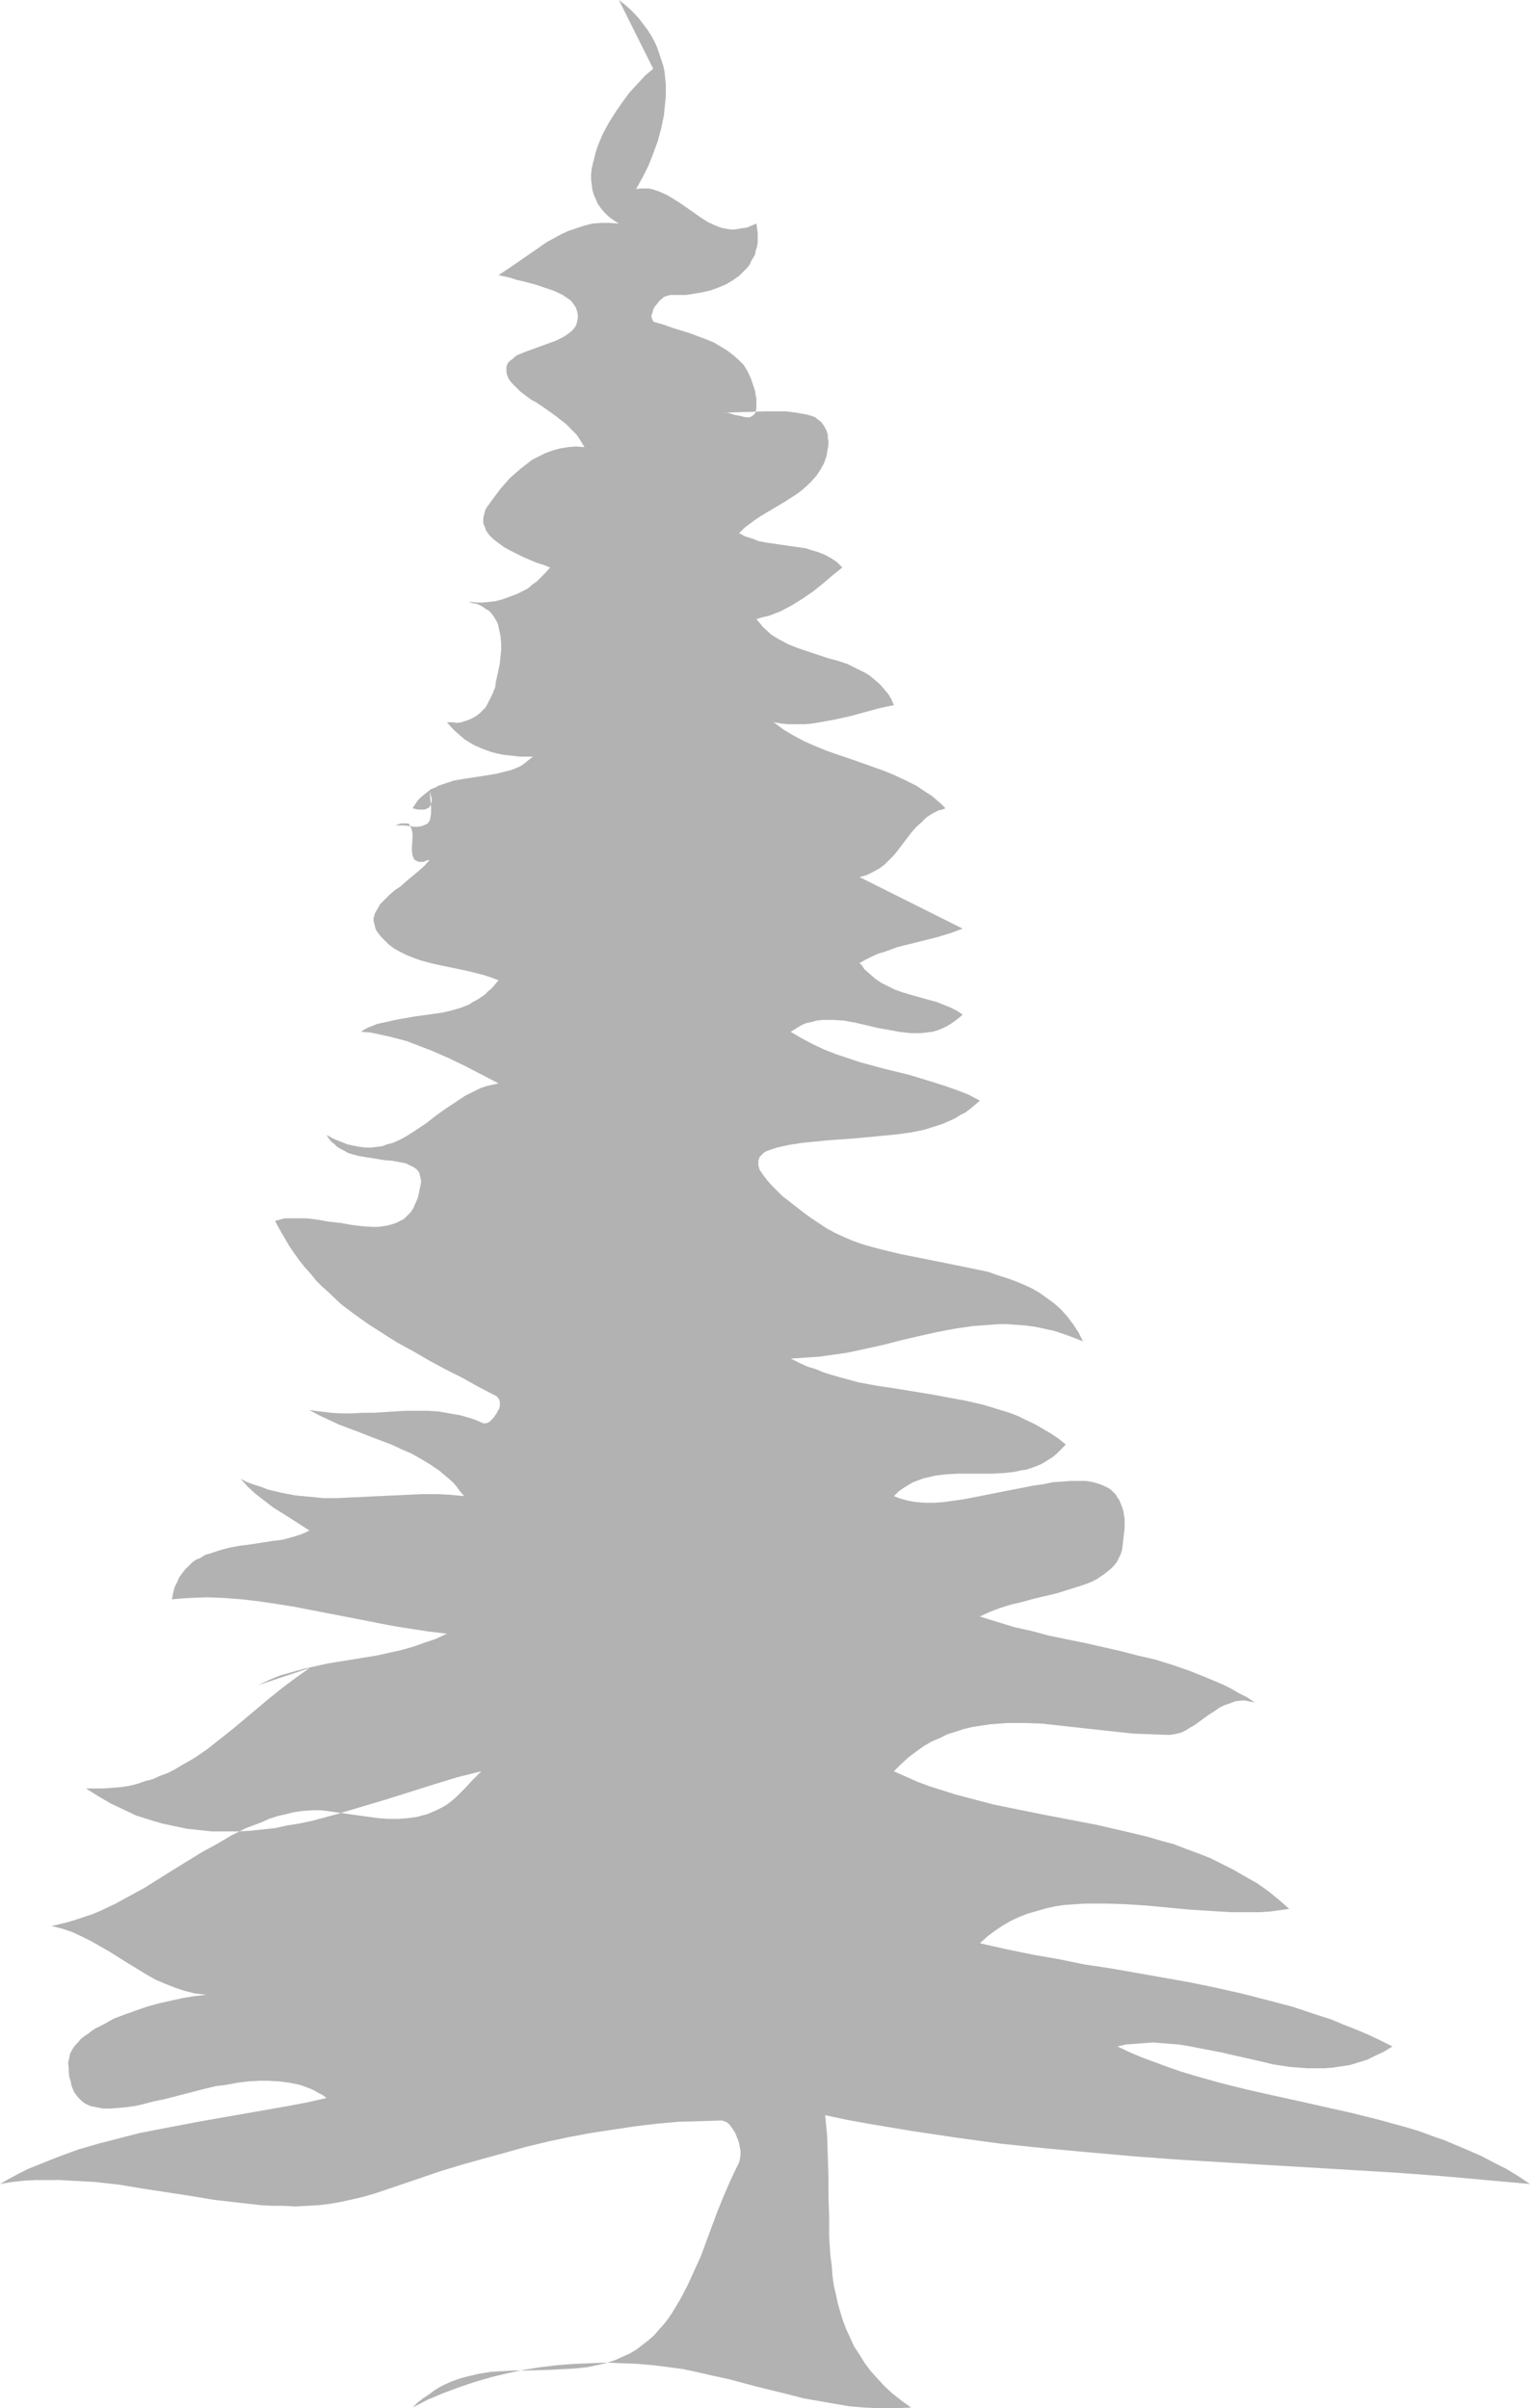 <?xml version="1.0" encoding="UTF-8" standalone="no"?>
<svg
   version="1.0"
   width="98.917mm"
   height="155.668mm"
   id="svg1"
   sodipodi:docname="Tree 056.wmf"
   xmlns:inkscape="http://www.inkscape.org/namespaces/inkscape"
   xmlns:sodipodi="http://sodipodi.sourceforge.net/DTD/sodipodi-0.dtd"
   xmlns="http://www.w3.org/2000/svg"
   xmlns:svg="http://www.w3.org/2000/svg">
  <sodipodi:namedview
     id="namedview1"
     pagecolor="#ffffff"
     bordercolor="#000000"
     borderopacity="0.25"
     inkscape:showpageshadow="2"
     inkscape:pageopacity="0.0"
     inkscape:pagecheckerboard="0"
     inkscape:deskcolor="#d1d1d1"
     inkscape:document-units="mm" />
  <defs
     id="defs1">
    <pattern
       id="WMFhbasepattern"
       patternUnits="userSpaceOnUse"
       width="6"
       height="6"
       x="0"
       y="0" />
  </defs>
  <path
     style="fill:#b2b2b2;fill-opacity:1;fill-rule:evenodd;stroke:none"
     d="m 151.224,0 1.454,1.131 1.293,1.131 1.292,1.293 1.131,1.293 0.969,1.293 0.969,1.293 0.808,1.293 0.808,1.454 0.646,1.454 0.485,1.454 0.485,1.454 0.485,1.454 0.323,1.454 0.162,1.616 0.162,1.454 v 1.616 1.454 l -0.162,1.616 -0.323,3.07 -0.646,3.07 -0.808,3.07 -1.131,3.07 -1.131,2.909 -1.454,2.909 -1.616,2.909 0.969,-0.162 h 0.969 1.131 l 0.808,0.162 0.969,0.323 0.969,0.323 1.777,0.808 1.616,0.97 1.777,1.131 1.616,1.131 1.616,1.131 1.616,1.131 1.777,1.131 1.777,0.808 0.808,0.323 0.969,0.323 0.969,0.162 0.969,0.162 h 0.969 l 0.969,-0.162 0.969,-0.162 1.131,-0.162 1.131,-0.485 1.131,-0.485 0.162,1.131 0.162,1.293 v 1.131 0.97 l -0.162,1.131 -0.323,0.97 -0.162,0.97 -0.485,0.808 -0.485,0.808 -0.323,0.808 -0.646,0.808 -0.646,0.646 -1.293,1.293 -1.616,1.131 -1.616,0.97 -1.939,0.808 -1.777,0.646 -2.1,0.485 -1.939,0.323 -1.939,0.323 h -1.939 -1.939 l -0.646,0.162 -0.485,0.162 -0.485,0.162 -0.485,0.485 -0.485,0.323 -0.485,0.646 -0.808,0.97 -0.323,0.646 -0.162,0.646 -0.162,0.485 -0.162,0.485 0.162,0.485 0.162,0.485 0.162,0.323 0.323,0.162 2.262,0.646 2.262,0.808 4.201,1.293 2.1,0.808 1.777,0.646 1.939,0.808 1.616,0.97 1.616,0.97 1.454,1.131 1.293,1.131 1.293,1.293 0.969,1.616 0.808,1.778 0.323,0.97 0.323,0.97 0.323,0.97 0.162,1.131 0.162,0.808 v 0.646 1.293 0.485 l -0.162,0.485 v 0.323 l -0.162,0.323 -0.485,0.485 -0.485,0.323 -0.485,0.162 h -0.646 l -0.808,-0.162 -0.646,-0.162 -1.616,-0.323 -1.454,-0.485 h -0.808 -0.646 l 5.332,-0.162 5.17,-0.162 h 2.585 2.585 l 2.585,0.323 2.585,0.485 1.131,0.323 0.808,0.323 0.808,0.646 0.646,0.485 0.485,0.646 0.485,0.808 0.323,0.646 0.323,0.97 v 0.808 l 0.162,0.808 v 0.97 l -0.162,0.808 -0.323,1.939 -0.646,1.778 -0.808,1.454 -0.969,1.454 -1.131,1.293 -1.131,1.131 -1.293,1.131 -1.293,0.97 -2.747,1.778 -5.978,3.555 -1.454,0.97 -1.293,0.97 -1.293,0.97 -1.293,1.293 1.454,0.808 1.616,0.485 1.616,0.646 1.616,0.323 3.231,0.485 3.393,0.485 3.393,0.485 1.454,0.485 1.616,0.485 1.616,0.646 1.454,0.808 1.454,0.97 1.293,1.293 -2.423,1.939 -2.262,1.939 -2.423,1.939 -2.585,1.778 -2.585,1.616 -2.747,1.454 -2.908,1.131 -1.454,0.323 -1.616,0.485 0.808,0.97 0.808,0.97 1.939,1.778 0.969,0.646 1.131,0.646 2.1,1.131 2.423,0.97 2.423,0.808 4.847,1.616 2.423,0.646 2.423,0.808 2.262,1.131 2.262,1.131 0.969,0.646 0.969,0.808 0.969,0.808 0.808,0.808 0.969,1.131 0.808,0.97 0.646,1.131 0.646,1.454 -3.716,0.808 -3.554,0.97 -3.554,0.97 -3.716,0.808 -3.554,0.646 -1.939,0.323 -1.777,0.162 h -1.939 -1.777 l -1.939,-0.162 -1.939,-0.323 1.131,0.808 1.293,0.97 2.423,1.454 2.747,1.454 2.585,1.131 2.747,1.131 2.747,0.97 2.908,0.97 2.747,0.97 5.493,1.939 2.747,1.131 2.747,1.293 2.585,1.293 2.423,1.616 1.293,0.808 1.131,0.97 1.131,0.97 1.131,1.131 -0.808,0.323 -0.808,0.162 -1.616,0.808 -1.454,0.97 -1.131,1.131 -1.293,1.131 -1.131,1.293 -2.1,2.747 -2.1,2.747 -1.131,1.131 -1.293,1.293 -1.293,0.97 -1.454,0.808 -1.616,0.808 -1.777,0.485 25.204,12.604 -3.07,1.131 -3.231,0.97 -6.463,1.616 -3.231,0.808 -3.07,1.131 -1.616,0.485 -1.454,0.646 -1.616,0.808 -1.454,0.808 0.646,0.646 0.485,0.808 1.454,1.293 1.293,1.131 1.454,0.97 1.616,0.808 1.616,0.808 1.777,0.646 1.616,0.485 3.393,0.97 3.554,0.97 1.616,0.646 1.616,0.646 1.616,0.808 1.454,0.97 -1.131,0.97 -1.293,0.97 -1.293,0.808 -1.293,0.646 -1.293,0.485 -1.131,0.323 -1.454,0.162 -1.293,0.162 h -1.293 -1.293 l -2.747,-0.323 -2.585,-0.485 -2.747,-0.485 -2.747,-0.646 -2.747,-0.646 -2.747,-0.485 -2.585,-0.162 h -1.293 -1.293 l -1.454,0.162 -1.131,0.323 -1.454,0.323 -1.131,0.485 -1.293,0.808 -1.293,0.808 2.747,1.616 2.747,1.454 2.747,1.293 2.908,1.131 2.908,0.97 2.908,0.97 5.978,1.616 5.978,1.454 5.816,1.778 3.07,0.97 2.747,0.97 2.908,1.131 2.747,1.454 -1.131,0.97 -1.131,0.97 -1.292,0.97 -1.293,0.646 -1.293,0.808 -1.454,0.646 -1.454,0.646 -1.454,0.485 -3.07,0.97 -3.231,0.646 -3.393,0.485 -3.393,0.323 -6.786,0.646 -6.786,0.485 -3.231,0.323 -3.231,0.323 -3.07,0.485 -2.908,0.646 -0.969,0.323 -0.969,0.323 -0.808,0.323 -0.485,0.323 -0.485,0.485 -0.485,0.485 -0.162,0.485 -0.162,0.485 v 0.646 0.485 l 0.162,0.485 0.162,0.646 0.485,0.646 0.323,0.485 0.969,1.293 1.131,1.293 1.293,1.293 1.293,1.293 1.454,1.131 1.454,1.131 1.454,1.131 1.454,1.131 0.485,0.323 0.646,0.485 1.939,1.293 1.939,1.293 2.1,1.131 2.1,0.97 2.262,0.97 2.262,0.808 2.262,0.646 2.423,0.646 4.685,1.131 4.847,0.97 4.847,0.97 4.847,0.97 4.685,0.97 2.262,0.485 2.262,0.808 2.1,0.646 2.262,0.808 1.939,0.808 2.1,0.97 1.939,1.131 1.777,1.293 1.777,1.293 1.616,1.454 1.454,1.616 1.454,1.939 1.293,1.939 1.131,2.262 -2.423,-0.97 -2.262,-0.808 -2.423,-0.808 -2.262,-0.485 -2.262,-0.485 -2.423,-0.323 -2.1,-0.162 -2.262,-0.162 h -2.262 l -2.1,0.162 -2.262,0.162 -2.1,0.162 -4.362,0.646 -4.201,0.808 -4.362,0.97 -4.201,0.97 -4.362,1.131 -4.362,0.97 -4.524,0.97 -4.524,0.646 -2.262,0.323 -2.262,0.162 -2.423,0.162 -2.423,0.162 1.939,0.97 2.1,0.97 2.1,0.646 1.939,0.808 2.1,0.646 2.262,0.646 4.201,1.131 4.362,0.808 4.362,0.646 8.886,1.454 4.362,0.808 4.362,0.808 4.201,0.97 2.1,0.646 2.1,0.646 2.1,0.646 2.1,0.808 1.939,0.97 2.1,0.97 1.939,1.131 1.939,1.131 1.939,1.293 1.777,1.454 -1.131,1.131 -1.131,1.131 -0.969,0.808 -1.292,0.808 -1.293,0.808 -1.131,0.485 -1.293,0.485 -1.454,0.485 -1.293,0.162 -1.293,0.323 -2.747,0.323 -2.908,0.162 h -2.747 -5.816 l -2.747,0.162 -2.747,0.323 -1.293,0.323 -1.454,0.323 -1.293,0.485 -1.293,0.485 -1.131,0.646 -1.293,0.808 -1.131,0.808 -1.131,1.131 1.777,0.646 1.777,0.485 1.939,0.323 2.1,0.162 h 2.262 l 2.262,-0.162 2.262,-0.323 2.423,-0.323 5.008,-0.97 4.847,-0.97 5.008,-0.97 2.423,-0.485 2.423,-0.323 2.262,-0.485 2.262,-0.162 2.1,-0.162 h 1.939 1.939 l 1.777,0.323 1.616,0.485 1.454,0.646 0.646,0.323 0.646,0.485 0.485,0.485 0.646,0.646 0.323,0.646 0.485,0.646 0.323,0.808 0.323,0.808 0.323,0.97 0.162,0.97 0.162,0.97 v 1.293 1.131 l -0.162,1.293 -0.162,1.454 -0.162,1.454 -0.162,1.131 -0.323,0.97 -0.485,0.97 -0.485,0.97 -0.646,0.808 -0.808,0.808 -0.808,0.646 -0.808,0.646 -0.969,0.646 -0.969,0.646 -0.969,0.485 -1.131,0.485 -2.423,0.808 -2.585,0.808 -2.585,0.808 -2.747,0.646 -2.747,0.646 -2.908,0.808 -2.747,0.646 -2.585,0.808 -2.585,0.97 -2.423,1.131 4.201,1.293 4.201,1.293 4.362,0.97 4.201,1.131 8.724,1.778 8.563,1.939 4.362,1.131 4.201,0.97 4.201,1.293 4.201,1.454 4.039,1.616 4.201,1.778 1.939,0.97 1.939,1.131 1.939,0.97 1.939,1.293 -0.808,-0.162 -0.808,-0.162 -0.808,-0.162 h -0.808 l -1.454,0.162 -1.293,0.485 -1.454,0.485 -1.293,0.646 -1.131,0.808 -1.293,0.808 -1.131,0.808 -2.423,1.778 -1.131,0.646 -1.293,0.808 -1.131,0.485 -1.454,0.323 -1.293,0.162 -4.362,-0.162 -4.362,-0.162 -4.524,-0.485 -8.886,-0.97 -4.362,-0.485 -4.362,-0.485 -4.362,-0.162 h -4.362 l -2.1,0.162 -2.1,0.162 -2.1,0.323 -2.1,0.323 -2.1,0.485 -1.939,0.646 -2.1,0.646 -1.939,0.97 -1.939,0.808 -1.939,1.131 -1.777,1.293 -1.939,1.454 -1.777,1.616 -1.777,1.778 2.908,1.293 2.908,1.293 3.07,1.131 3.07,0.97 3.07,0.97 3.07,0.808 6.139,1.616 6.301,1.293 6.463,1.293 12.602,2.424 6.301,1.454 6.139,1.454 3.231,0.97 3.07,0.808 2.908,1.131 3.07,1.131 2.908,1.131 2.908,1.454 2.908,1.454 2.747,1.616 2.908,1.616 2.747,1.939 2.585,2.101 2.585,2.262 -2.262,0.323 -2.423,0.323 -2.423,0.162 h -2.423 -2.423 -2.423 l -5.17,-0.323 -5.008,-0.323 -5.17,-0.485 -5.17,-0.485 -5.008,-0.323 -5.17,-0.162 h -2.423 -2.423 l -2.423,0.162 -2.423,0.162 -2.262,0.323 -2.262,0.485 -2.262,0.646 -2.262,0.646 -2.1,0.808 -2.1,0.97 -1.939,1.131 -1.939,1.293 -1.939,1.454 -1.777,1.616 6.463,1.454 6.301,1.293 6.463,1.131 6.301,1.293 6.463,0.97 6.463,1.131 12.764,2.262 6.301,1.293 6.463,1.454 6.301,1.616 6.139,1.616 6.301,2.101 3.07,0.97 3.07,1.293 2.908,1.131 3.07,1.293 3.07,1.454 2.908,1.454 -2.1,1.293 -2.1,0.97 -1.939,0.97 -2.1,0.646 -2.1,0.646 -2.1,0.323 -2.1,0.323 -2.1,0.162 h -2.1 -2.1 l -2.1,-0.162 -2.1,-0.162 -4.201,-0.646 -4.039,-0.97 -4.362,-0.97 -4.201,-0.97 -4.201,-0.808 -4.201,-0.808 -2.1,-0.323 -2.1,-0.162 -2.1,-0.162 -2.1,-0.162 -2.1,0.162 -2.1,0.162 -2.262,0.162 -2.1,0.485 3.07,1.454 3.07,1.293 3.07,1.131 3.07,1.131 3.231,1.131 3.231,0.97 6.301,1.778 6.463,1.616 6.463,1.454 6.624,1.454 6.463,1.454 6.463,1.454 6.463,1.616 6.463,1.778 3.231,0.97 3.07,1.131 3.231,1.131 3.07,1.293 3.07,1.293 2.908,1.293 3.07,1.616 2.908,1.454 2.908,1.778 2.908,1.939 -10.825,-0.97 -10.825,-0.97 -10.825,-0.808 -10.663,-0.646 -21.65,-1.293 -21.488,-1.293 -10.825,-0.808 -10.825,-0.97 -10.663,-0.97 -10.825,-1.131 -10.663,-1.454 -10.825,-1.616 -10.663,-1.778 -5.332,-0.97 -5.332,-1.131 0.485,5.009 0.162,5.009 0.162,5.009 v 5.009 l 0.162,4.848 v 4.848 l 0.323,4.686 0.323,2.424 0.162,2.262 0.323,2.424 0.485,2.101 0.485,2.262 0.646,2.262 0.646,2.101 0.808,2.101 0.969,2.101 0.969,2.101 1.292,1.939 1.293,2.101 1.454,1.939 1.616,1.778 1.777,1.939 1.939,1.778 2.262,1.778 2.262,1.616 -3.878,0.162 h -3.716 l -3.878,-0.162 -3.716,-0.323 -3.716,-0.646 -3.716,-0.646 -3.716,-0.646 -3.716,-0.97 -7.27,-1.778 -7.27,-1.939 -3.716,-0.808 -3.554,-0.808 -3.716,-0.808 -3.554,-0.485 -3.878,-0.485 -3.716,-0.323 -3.878,-0.162 -4.039,-0.162 -3.878,0.162 -4.039,0.162 -4.039,0.323 -4.039,0.485 -4.039,0.646 -3.878,0.808 -4.039,0.97 -3.878,1.131 -3.878,1.293 -3.878,1.454 -3.878,1.616 -3.716,1.939 1.293,-1.293 1.293,-0.97 1.454,-0.97 1.293,-0.97 1.293,-0.808 1.293,-0.646 1.454,-0.646 1.293,-0.485 1.454,-0.485 1.293,-0.323 2.747,-0.646 2.908,-0.485 2.747,-0.162 2.908,-0.162 h 2.908 l 5.978,-0.162 2.908,-0.162 3.07,-0.162 3.07,-0.323 3.07,-0.646 1.939,-0.485 1.939,-0.646 1.777,-0.808 1.777,-0.808 1.616,-0.97 1.454,-1.131 1.454,-1.131 1.293,-1.131 1.131,-1.293 1.293,-1.454 1.131,-1.454 0.969,-1.454 0.969,-1.616 0.969,-1.616 1.777,-3.393 1.616,-3.555 1.616,-3.555 2.747,-7.433 1.454,-3.878 1.454,-3.555 1.616,-3.717 1.616,-3.393 0.485,-0.97 0.162,-0.808 0.162,-0.97 v -0.808 l -0.162,-0.97 -0.162,-0.97 -0.323,-0.97 -0.323,-0.808 -0.323,-0.808 -0.485,-0.808 -0.485,-0.646 -0.323,-0.485 -0.485,-0.485 -0.485,-0.323 -0.485,-0.162 -0.485,-0.162 -5.332,0.162 -5.493,0.162 -5.332,0.485 -5.332,0.646 -5.332,0.808 -5.332,0.808 -5.17,0.97 -5.332,1.131 -5.332,1.293 -5.17,1.454 -5.332,1.454 -5.17,1.454 -5.332,1.616 -5.17,1.778 -10.502,3.555 -2.747,0.808 -2.747,0.646 -2.908,0.646 -2.747,0.485 -2.747,0.323 -2.908,0.162 -2.747,0.162 -2.908,-0.162 h -2.747 l -2.908,-0.162 -5.655,-0.646 -5.655,-0.646 -5.816,-0.97 -11.633,-1.778 -5.816,-0.97 -5.816,-0.646 -5.816,-0.323 -2.908,-0.162 H 11.633 8.724 L 5.816,532.766 2.908,533.089 0,533.574 l 2.262,-1.293 2.423,-1.293 2.262,-1.131 2.423,-0.97 4.847,-1.939 4.847,-1.778 5.008,-1.454 5.008,-1.293 5.008,-1.293 5.008,-0.97 10.179,-1.939 10.179,-1.778 10.179,-1.778 5.17,-0.97 5.008,-1.131 -1.131,-0.808 -0.969,-0.485 -1.131,-0.646 -1.131,-0.485 -2.262,-0.808 -2.423,-0.485 -2.423,-0.323 -2.585,-0.162 h -2.585 l -2.585,0.162 -2.585,0.323 -2.585,0.485 -2.585,0.323 -2.747,0.646 -5.008,1.293 -5.008,1.293 -2.423,0.485 -2.423,0.646 -2.1,0.485 -2.262,0.323 -1.939,0.162 -1.939,0.162 h -1.777 l -1.616,-0.323 -1.616,-0.323 -0.646,-0.323 -0.646,-0.323 -0.646,-0.485 -0.485,-0.485 -0.485,-0.485 -0.485,-0.646 -0.485,-0.646 -0.323,-0.808 -0.323,-0.808 -0.162,-0.97 -0.323,-0.97 -0.162,-1.131 v -1.131 l -0.162,-1.293 0.162,-0.646 0.162,-0.808 0.162,-0.808 0.323,-0.646 0.485,-0.808 0.485,-0.646 0.646,-0.646 0.646,-0.808 0.808,-0.646 0.969,-0.646 0.808,-0.646 0.969,-0.646 2.262,-1.131 2.262,-1.293 2.585,-0.97 2.747,-0.97 2.747,-0.97 2.908,-0.808 2.908,-0.646 2.908,-0.646 2.908,-0.485 2.908,-0.323 -1.293,-0.162 -1.454,-0.162 -2.585,-0.646 -2.423,-0.808 -2.423,-0.97 -2.262,-0.97 -2.262,-1.293 -4.524,-2.747 -4.362,-2.747 -2.262,-1.293 -2.262,-1.293 -2.262,-1.131 -2.423,-1.131 -2.423,-0.808 -2.585,-0.646 2.1,-0.485 1.939,-0.485 2.1,-0.646 1.939,-0.646 1.939,-0.646 1.939,-0.808 3.716,-1.778 3.554,-1.939 3.554,-1.939 6.947,-4.363 7.109,-4.363 3.554,-1.939 3.554,-2.101 3.554,-1.778 3.878,-1.454 1.777,-0.808 1.939,-0.646 2.1,-0.485 1.939,-0.485 2.262,-0.323 2.262,-0.162 h 2.262 l 2.423,0.323 4.524,0.646 4.685,0.646 2.423,0.323 2.262,0.162 h 2.423 l 2.262,-0.162 2.423,-0.323 1.131,-0.323 1.293,-0.323 1.131,-0.485 1.131,-0.485 1.293,-0.646 1.131,-0.646 1.293,-0.97 1.131,-0.97 2.1,-2.101 1.939,-2.101 2.1,-2.101 -5.816,1.454 -5.816,1.778 -11.794,3.717 -5.978,1.778 -5.978,1.778 -5.978,1.616 -3.07,0.646 -3.07,0.485 -2.908,0.646 -3.07,0.323 -3.07,0.323 -3.07,0.162 h -3.07 -3.07 l -3.07,-0.323 -3.07,-0.323 -3.07,-0.646 -3.07,-0.646 -3.231,-0.97 -3.07,-0.97 -3.07,-1.454 -3.07,-1.454 -3.07,-1.778 -3.07,-1.939 h 2.262 2.1 l 2.262,-0.162 1.939,-0.162 2.1,-0.323 1.939,-0.485 1.777,-0.646 1.939,-0.485 1.777,-0.808 1.777,-0.646 1.616,-0.808 1.616,-0.97 3.393,-1.939 3.07,-2.101 3.07,-2.424 3.07,-2.424 5.978,-5.009 3.07,-2.585 3.231,-2.585 3.231,-2.424 3.393,-2.424 -6.301,2.101 -6.301,2.101 2.747,-1.293 2.747,-1.131 2.908,-0.808 2.908,-0.808 2.908,-0.646 2.908,-0.646 11.956,-1.939 2.908,-0.646 2.908,-0.646 2.908,-0.808 2.747,-0.97 2.908,-0.97 2.747,-1.293 -4.201,-0.485 -4.201,-0.646 -4.201,-0.646 -4.201,-0.808 -8.24,-1.616 -8.401,-1.616 -4.201,-0.808 -4.039,-0.646 -4.362,-0.646 -4.201,-0.485 -4.201,-0.323 -4.201,-0.162 -4.362,0.162 -4.201,0.323 0.323,-1.616 0.323,-1.293 0.646,-1.293 0.485,-1.131 0.808,-1.131 0.646,-0.808 0.969,-0.97 0.808,-0.808 0.969,-0.646 1.131,-0.485 0.969,-0.646 1.131,-0.323 2.423,-0.808 2.423,-0.646 2.585,-0.485 2.585,-0.323 5.17,-0.808 2.585,-0.323 2.423,-0.646 2.1,-0.646 1.131,-0.485 0.969,-0.485 -4.524,-2.909 -4.362,-2.747 -2.1,-1.616 -2.1,-1.616 -1.939,-1.778 -1.777,-1.939 1.616,0.808 1.777,0.646 1.616,0.485 1.616,0.646 3.393,0.808 3.393,0.646 3.393,0.323 3.393,0.323 h 3.393 l 3.554,-0.162 6.786,-0.323 6.947,-0.323 3.393,-0.162 h 3.554 l 3.393,0.162 3.393,0.323 -0.969,-1.131 -0.808,-1.131 -0.969,-1.131 -1.131,-0.97 -2.1,-1.778 -2.1,-1.454 -2.423,-1.454 -2.262,-1.293 -2.585,-1.131 -2.423,-1.131 -5.17,-1.939 -2.423,-0.97 -2.585,-0.97 -2.585,-0.97 -2.423,-1.131 -2.423,-1.131 -2.423,-1.293 2.585,0.323 2.585,0.323 2.585,0.162 h 2.585 l 2.747,-0.162 h 2.585 l 5.17,-0.323 2.747,-0.162 h 2.585 2.747 l 2.585,0.162 2.747,0.485 2.747,0.485 2.747,0.808 1.293,0.485 1.454,0.646 h 0.323 0.323 l 0.485,-0.162 0.485,-0.323 0.323,-0.323 0.485,-0.485 0.808,-1.131 0.323,-0.646 0.323,-0.485 0.162,-0.646 v -0.646 -0.485 l -0.162,-0.485 -0.323,-0.485 -0.323,-0.323 -4.362,-2.262 -4.039,-2.262 -4.201,-2.101 -3.878,-2.101 -3.878,-2.262 -3.878,-2.101 -3.554,-2.262 -3.554,-2.262 -3.393,-2.424 -3.231,-2.424 -3.07,-2.909 -1.616,-1.454 -1.454,-1.454 -1.293,-1.616 -1.454,-1.616 -1.293,-1.616 -1.293,-1.778 -1.293,-1.939 -1.131,-1.939 -1.131,-1.939 -1.131,-2.101 1.131,-0.323 1.293,-0.323 h 1.293 1.293 2.585 l 2.747,0.323 2.747,0.485 2.908,0.323 2.747,0.485 2.585,0.323 2.585,0.162 h 1.293 l 1.131,-0.162 1.131,-0.162 1.131,-0.323 0.969,-0.323 0.969,-0.485 0.969,-0.485 0.808,-0.808 0.808,-0.808 0.646,-0.97 0.485,-1.131 0.646,-1.454 0.323,-1.454 0.323,-1.616 0.162,-0.97 -0.162,-0.808 -0.162,-0.646 -0.162,-0.646 -0.323,-0.485 -0.485,-0.485 -0.485,-0.323 -0.646,-0.323 -0.646,-0.323 -0.646,-0.323 -1.616,-0.323 -1.777,-0.323 -1.939,-0.162 -1.939,-0.323 -2.1,-0.323 -1.939,-0.323 -1.939,-0.485 -0.969,-0.323 -0.808,-0.485 -0.969,-0.485 -0.808,-0.485 -0.646,-0.646 -0.808,-0.646 -0.646,-0.808 -0.485,-0.808 1.777,0.97 1.616,0.646 1.616,0.646 1.454,0.323 1.616,0.323 1.454,0.162 h 1.293 l 1.454,-0.162 1.293,-0.162 1.293,-0.485 1.293,-0.323 1.131,-0.485 1.293,-0.646 1.131,-0.646 2.262,-1.454 2.423,-1.616 2.262,-1.778 2.262,-1.616 2.423,-1.616 2.423,-1.616 1.293,-0.646 1.293,-0.646 1.292,-0.646 1.454,-0.485 1.454,-0.323 1.454,-0.323 -8.078,-4.201 -4.039,-1.939 -4.039,-1.778 -4.201,-1.616 -2.1,-0.808 -4.362,-1.131 -2.262,-0.485 -2.262,-0.485 -2.262,-0.162 0.969,-0.646 0.969,-0.485 2.1,-0.808 2.262,-0.485 2.1,-0.485 4.524,-0.808 4.685,-0.646 2.262,-0.323 2.1,-0.485 2.262,-0.646 2.1,-0.808 0.969,-0.646 0.969,-0.485 0.969,-0.646 0.969,-0.646 0.808,-0.808 0.969,-0.808 0.808,-0.97 0.808,-0.97 -1.777,-0.646 -1.939,-0.646 -3.878,-0.97 -3.878,-0.808 -3.878,-0.808 -1.939,-0.485 -1.777,-0.485 -1.777,-0.646 -1.616,-0.646 -1.616,-0.808 -1.454,-0.808 -1.293,-0.97 -1.131,-1.131 -0.646,-0.646 -0.646,-0.808 -0.485,-0.646 -0.323,-0.646 -0.162,-0.646 -0.162,-0.646 -0.162,-0.646 v -0.646 l 0.162,-0.485 0.162,-0.646 0.646,-1.131 0.646,-1.131 1.131,-1.131 1.131,-1.131 1.293,-1.131 1.454,-0.97 1.454,-1.293 2.908,-2.424 1.454,-1.293 1.293,-1.454 -0.808,0.162 -0.646,0.323 h -0.646 -0.485 l -0.485,-0.162 -0.323,-0.162 -0.323,-0.162 -0.162,-0.323 -0.162,-0.323 -0.162,-0.485 -0.162,-0.97 v -0.97 l 0.162,-2.262 v -0.97 l -0.162,-0.97 -0.323,-0.808 -0.162,-0.323 -0.162,-0.323 -0.323,-0.162 h -0.485 -0.485 -0.646 l -0.646,0.162 -0.808,0.323 h 1.131 1.131 l 2.262,0.323 h 0.969 l 0.969,-0.162 0.808,-0.323 0.323,-0.162 0.323,-0.162 0.162,-0.323 0.323,-0.323 0.162,-0.808 0.162,-0.97 v -0.97 -1.131 l -0.162,-1.131 -0.162,-2.262 0.162,0.646 0.162,0.646 0.162,0.646 v 0.485 l -0.162,0.646 v 0.323 l -0.323,0.323 -0.162,0.323 -0.323,0.162 -0.323,0.162 -0.485,0.162 h -0.485 -0.485 -0.646 l -0.646,-0.162 -0.646,-0.162 0.646,-0.97 0.646,-0.97 0.808,-0.808 0.808,-0.646 0.808,-0.646 0.808,-0.646 0.969,-0.323 0.808,-0.485 1.939,-0.646 1.939,-0.646 1.939,-0.323 2.1,-0.323 4.201,-0.646 1.939,-0.323 1.939,-0.485 1.939,-0.485 1.939,-0.808 0.808,-0.485 0.808,-0.646 0.808,-0.646 0.808,-0.646 h -3.07 l -1.454,-0.162 -1.454,-0.162 -1.454,-0.162 -1.454,-0.323 -1.293,-0.323 -1.293,-0.485 -1.293,-0.485 -1.454,-0.646 -1.131,-0.646 -1.293,-0.808 -1.131,-0.97 -1.131,-0.97 -1.131,-1.131 -0.969,-1.131 h 1.293 l 1.131,0.162 1.131,-0.162 0.969,-0.323 0.969,-0.323 0.969,-0.485 0.808,-0.485 0.808,-0.646 0.646,-0.646 0.646,-0.646 0.485,-0.808 0.485,-0.97 0.808,-1.616 0.646,-1.616 0.162,-1.293 0.323,-1.454 0.323,-1.454 0.323,-1.616 0.162,-1.616 0.162,-1.616 v -1.778 l -0.162,-1.616 -0.323,-1.616 -0.323,-1.454 -0.323,-0.646 -0.485,-0.808 -0.323,-0.485 -0.485,-0.646 -0.646,-0.646 -0.646,-0.323 -0.646,-0.485 -0.808,-0.485 -0.808,-0.323 -0.969,-0.162 -0.969,-0.323 h -1.131 1.616 l 1.454,0.162 h 1.616 l 1.454,-0.162 1.454,-0.162 1.293,-0.323 1.454,-0.485 1.293,-0.485 1.292,-0.485 1.293,-0.646 1.293,-0.646 1.131,-0.97 1.131,-0.808 1.131,-1.131 1.131,-1.131 0.969,-1.131 -1.616,-0.646 -1.616,-0.485 -3.393,-1.454 -1.616,-0.808 -1.616,-0.808 -1.454,-0.808 -1.293,-0.97 -1.293,-0.97 -0.969,-0.97 -0.808,-1.131 -0.162,-0.646 -0.323,-0.646 -0.162,-0.485 v -0.646 -0.646 l 0.162,-0.646 0.162,-0.646 0.162,-0.646 0.485,-0.808 0.485,-0.646 0.808,-1.131 0.969,-1.293 0.969,-1.293 1.131,-1.293 1.131,-1.293 1.293,-1.131 1.293,-1.131 1.454,-1.131 1.454,-1.131 1.616,-0.808 1.616,-0.808 1.777,-0.646 1.777,-0.485 1.939,-0.323 1.939,-0.162 2.1,0.162 -0.969,-1.616 -0.969,-1.454 -1.293,-1.293 -1.293,-1.293 -1.454,-1.131 -1.454,-1.131 -2.747,-1.939 -1.454,-0.97 -1.454,-0.808 -1.293,-0.97 -1.293,-0.97 -0.969,-0.97 -0.969,-0.97 -0.808,-0.97 -0.485,-1.131 -0.162,-0.646 v -0.646 -0.646 l 0.162,-0.646 0.323,-0.485 0.485,-0.485 0.485,-0.323 0.485,-0.485 0.646,-0.485 0.808,-0.323 1.616,-0.646 1.777,-0.646 1.777,-0.646 1.777,-0.646 1.777,-0.646 1.616,-0.808 0.808,-0.485 0.646,-0.485 0.646,-0.485 0.485,-0.485 0.485,-0.646 0.323,-0.646 0.162,-0.646 0.162,-0.808 v -0.808 l -0.162,-0.808 -0.323,-0.97 -0.646,-0.97 -0.646,-0.808 -0.969,-0.646 -0.969,-0.646 -1.292,-0.646 -1.131,-0.485 -1.454,-0.485 -2.908,-0.97 -3.07,-0.808 -1.454,-0.323 -1.454,-0.485 -2.908,-0.646 3.393,-2.262 6.786,-4.686 1.616,-1.131 1.777,-0.97 1.777,-0.97 1.777,-0.808 1.939,-0.646 1.939,-0.646 1.939,-0.485 2.1,-0.162 h 2.1 l 2.262,0.162 -1.293,-0.808 -1.292,-0.97 -0.969,-0.97 -0.808,-0.97 -0.808,-1.131 -0.485,-1.131 -0.485,-1.131 -0.323,-1.131 -0.162,-1.293 -0.162,-1.293 v -1.293 l 0.162,-1.293 0.323,-1.454 0.323,-1.293 0.323,-1.293 0.485,-1.454 1.131,-2.747 1.454,-2.747 1.616,-2.585 1.777,-2.585 1.777,-2.424 1.939,-2.101 1.939,-2.101 0.969,-0.808 0.969,-0.808 z"
     id="path1" />
</svg>
